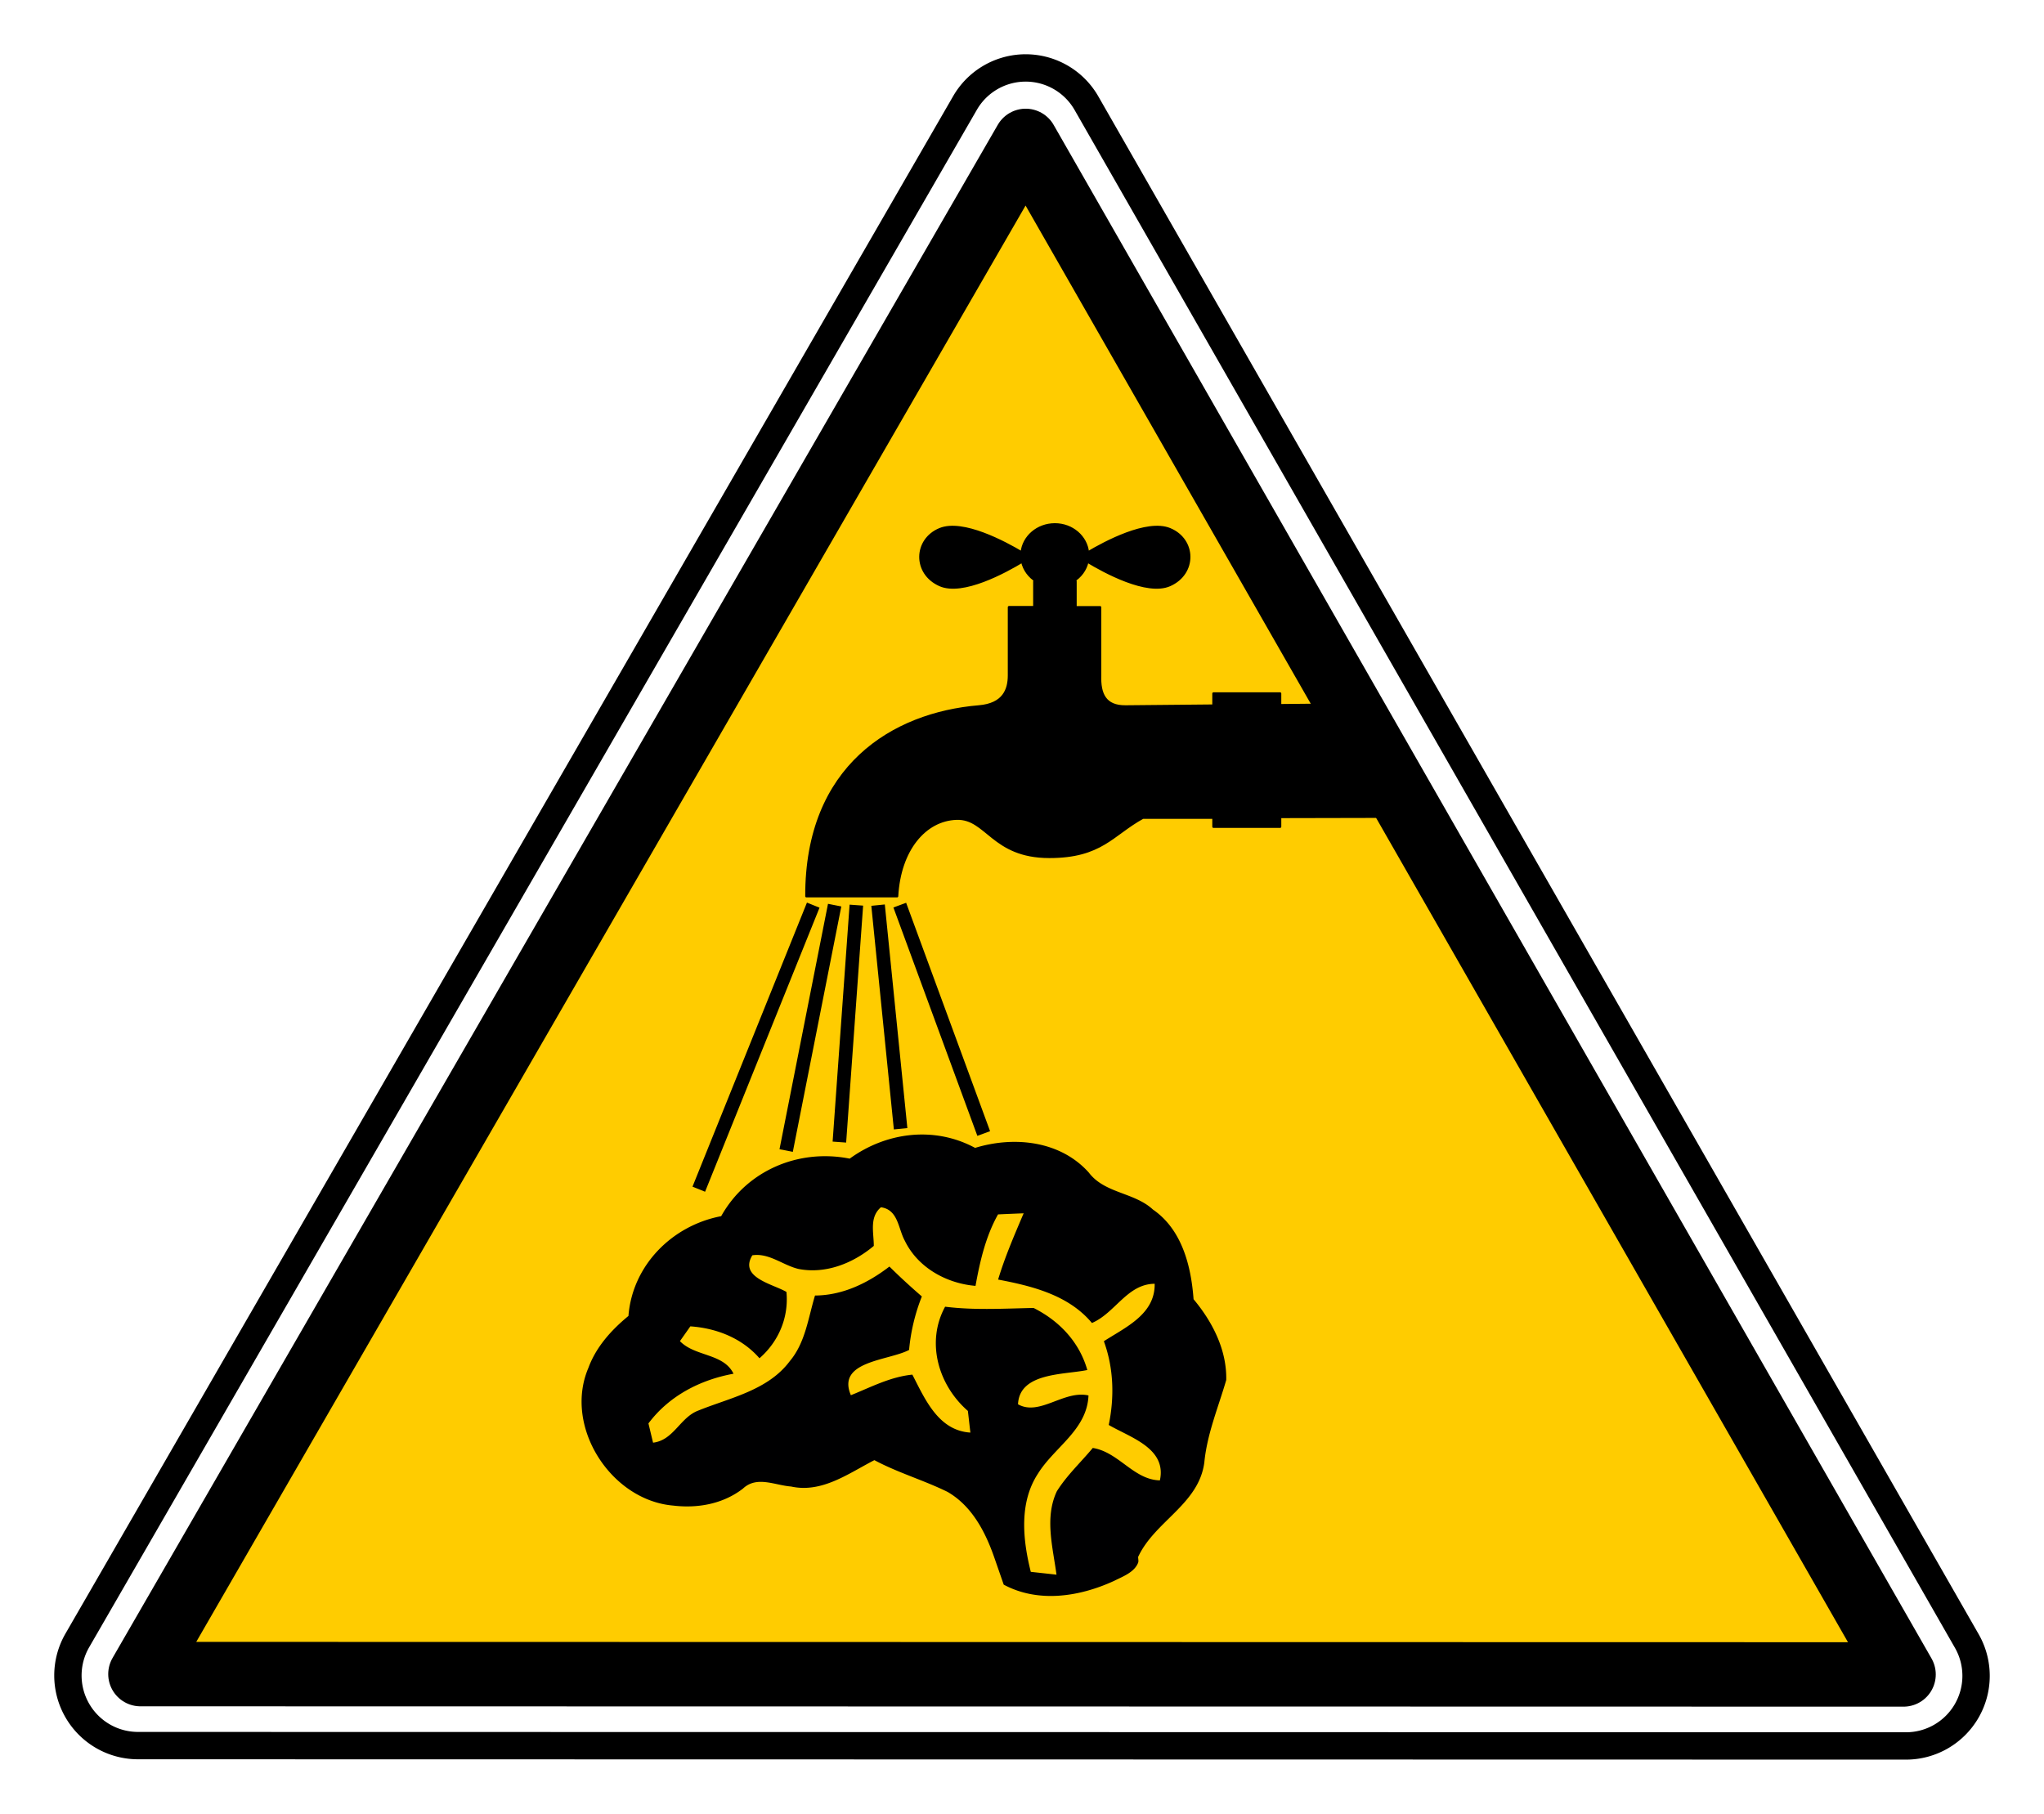 <svg xmlns="http://www.w3.org/2000/svg" viewBox="0 0 753.36 668.64"><g stroke="#000" stroke-linecap="round"><path d="M376.774 25.074a25.827 25.827 0 00-21.098 12.88L28.495 604.703a25.832 25.832 0 000 25.837 25.816 25.816 0 0022.359 12.93l651.652.127a25.828 25.828 0 0022.333-12.881 25.837 25.837 0 00.076-25.787L400.452 38.06a25.82 25.82 0 00-23.674-12.985z" stroke-width="10.083" fill="none"/><path d="M378.04 51.945L51.763 617.11l649.829.126C593.739 428.803 485.894 240.384 378.04 51.942z" stroke-linejoin="round" fill-rule="evenodd" stroke-width="23.75" fill="#fc0"/></g><path d="M388.795 193.295c6.388 0 11.598 4.552 12.176 10.368 6.235-3.697 21.766-12.057 30.183-8.594 9.393 3.864 9.717 16.287 0 20.6-8.403 3.729-24.222-4.961-30.354-8.663-.657 3.04-2.6 5.617-5.286 7.264h.887v9.584h9.072v25.101c-.236 6.81 1.76 11.532 9.379 11.46l32.4-.307v-4.468h24.557v4.317l37.518-.373 19.554 41.44-57.072.124v3.604h-24.556v-3.342H421.23c-11.29 6.187-15.247 14.46-34.481 14.46-20.994 0-23.038-14.422-34.14-14.085-11.706.355-21.035 11.486-21.964 28.582h-33.423c-.137-47.803 31.848-67.305 63.539-69.952 9.145-.763 11.119-6.14 11.119-11.459V223.82h9.345v-9.55h.818c-2.685-1.646-4.629-4.223-5.286-7.264-6.133 3.703-21.952 12.392-30.354 8.663-9.717-4.312-9.393-16.735 0-20.6 8.417-3.463 23.948 4.897 30.184 8.595.577-5.816 5.822-10.368 12.21-10.368z" color="#000" stroke="#000" stroke-width=".873" stroke-linecap="round" stroke-linejoin="round"/><path d="M427.504 545.7c-9.69-.217-15.17-10.433-24.736-11.95-4.427 5.326-9.566 10.093-13.25 15.975-4.582 9.752-1.455 20.618-.124 30.741-2.353-.278-7.09-.773-9.473-1.052-2.972-11.826-4.365-25.54 2.662-36.221 6.068-9.783 18.08-16.098 18.606-28.791-9.04-2.075-18.018 7.74-25.974 3.25.526-11.764 16.965-10.835 25.54-12.631-2.94-10.34-10.34-18.141-19.813-22.878-10.866.217-21.763.898-32.599-.464-7.151 13.126-2.477 28.945 8.39 38.419.248 2.012.681 6.006.929 7.987-11.826-.743-16.718-12.321-21.392-21.361-8.111.805-15.263 4.613-22.662 7.585-5.386-12.662 13.9-12.693 21.454-16.687a70.84 70.84 0 014.706-19.72c-4.118-3.56-8.111-7.214-11.95-11.021-7.956 6.099-17.213 10.618-27.43 10.68-2.507 8.235-3.529 17.337-9.287 24.179-8.08 10.835-22.104 13.497-33.899 18.296-6.563 2.57-8.978 10.897-16.5 11.764-.434-1.764-1.27-5.325-1.703-7.09 7.584-10.154 19.04-16.067 31.36-18.327-3.683-7.584-14.21-6.253-19.751-12.011l3.839-5.45c9.659.682 19.008 4.335 25.479 11.765 7.058-6.16 10.835-15.046 9.937-24.457-5.139-2.972-17.553-5.294-12.569-13.498 6.192-.96 11.3 3.715 17.09 5.047 10.03 1.919 20.09-2.137 27.676-8.514 0-4.923-1.703-10.557 2.631-14.241 6.409.898 6.316 7.863 8.823 12.383 4.799 9.876 15.325 15.696 26.036 16.594 1.64-9.07 3.746-18.234 8.297-26.346 2.384-.123 7.09-.309 9.442-.402-3.405 8.018-6.903 16.067-9.411 24.426 12.6 2.384 26.005 5.727 34.58 16.006 8.607-3.685 13.003-14.396 23.126-14.458.186 11.238-10.711 16.005-18.73 21.175 3.622 9.907 3.932 20.588 1.796 30.866 7.956 4.644 21.454 8.575 18.854 20.432m-57.56 38.43c12.559 6.764 27.71 4.603 40.73-1.407 3.301-1.65 7.47-3.178 8.815-6.701.217-.569 0-1.483 0-1.989l-.066.025c6.037-13.25 22.414-19.472 24.457-34.952 1.022-10.556 5.14-20.308 8.08-30.4.248-11.084-5.076-21.455-12.042-29.783-.898-12.26-4.272-25.695-14.984-33.063-6.873-6.377-17.801-5.913-23.62-13.622-10.496-11.733-27.492-13.529-41.918-9.102-14.953-8.08-32.723-5.85-46.221 3.963-18.823-3.746-37.955 4.365-47.366 21.207-18.08 3.436-32.723 18.11-34.178 36.778-6.285 5.17-11.92 11.392-14.768 19.163-9.194 21.516 8.205 48.76 31.237 50.74 9.071 1.084 18.39-.588 25.727-6.253 5.108-4.83 11.795-1.207 17.739-.774 11.392 2.508 21.175-4.83 30.71-9.72 8.669 4.643 18.142 7.367 26.965 11.702 9.009 5.2 13.993 14.829 17.275 24.333" fill="#000001"/><path d="M299.736 333.654l-42.184 104.714M307.63 333.654l-17.875 90.467M315.63 333.654l-6.256 87.344M323.63 333.654l8.307 82.431M331.63 333.654l30.941 84.186" fill="none" stroke="#000" stroke-width="5"/></svg>